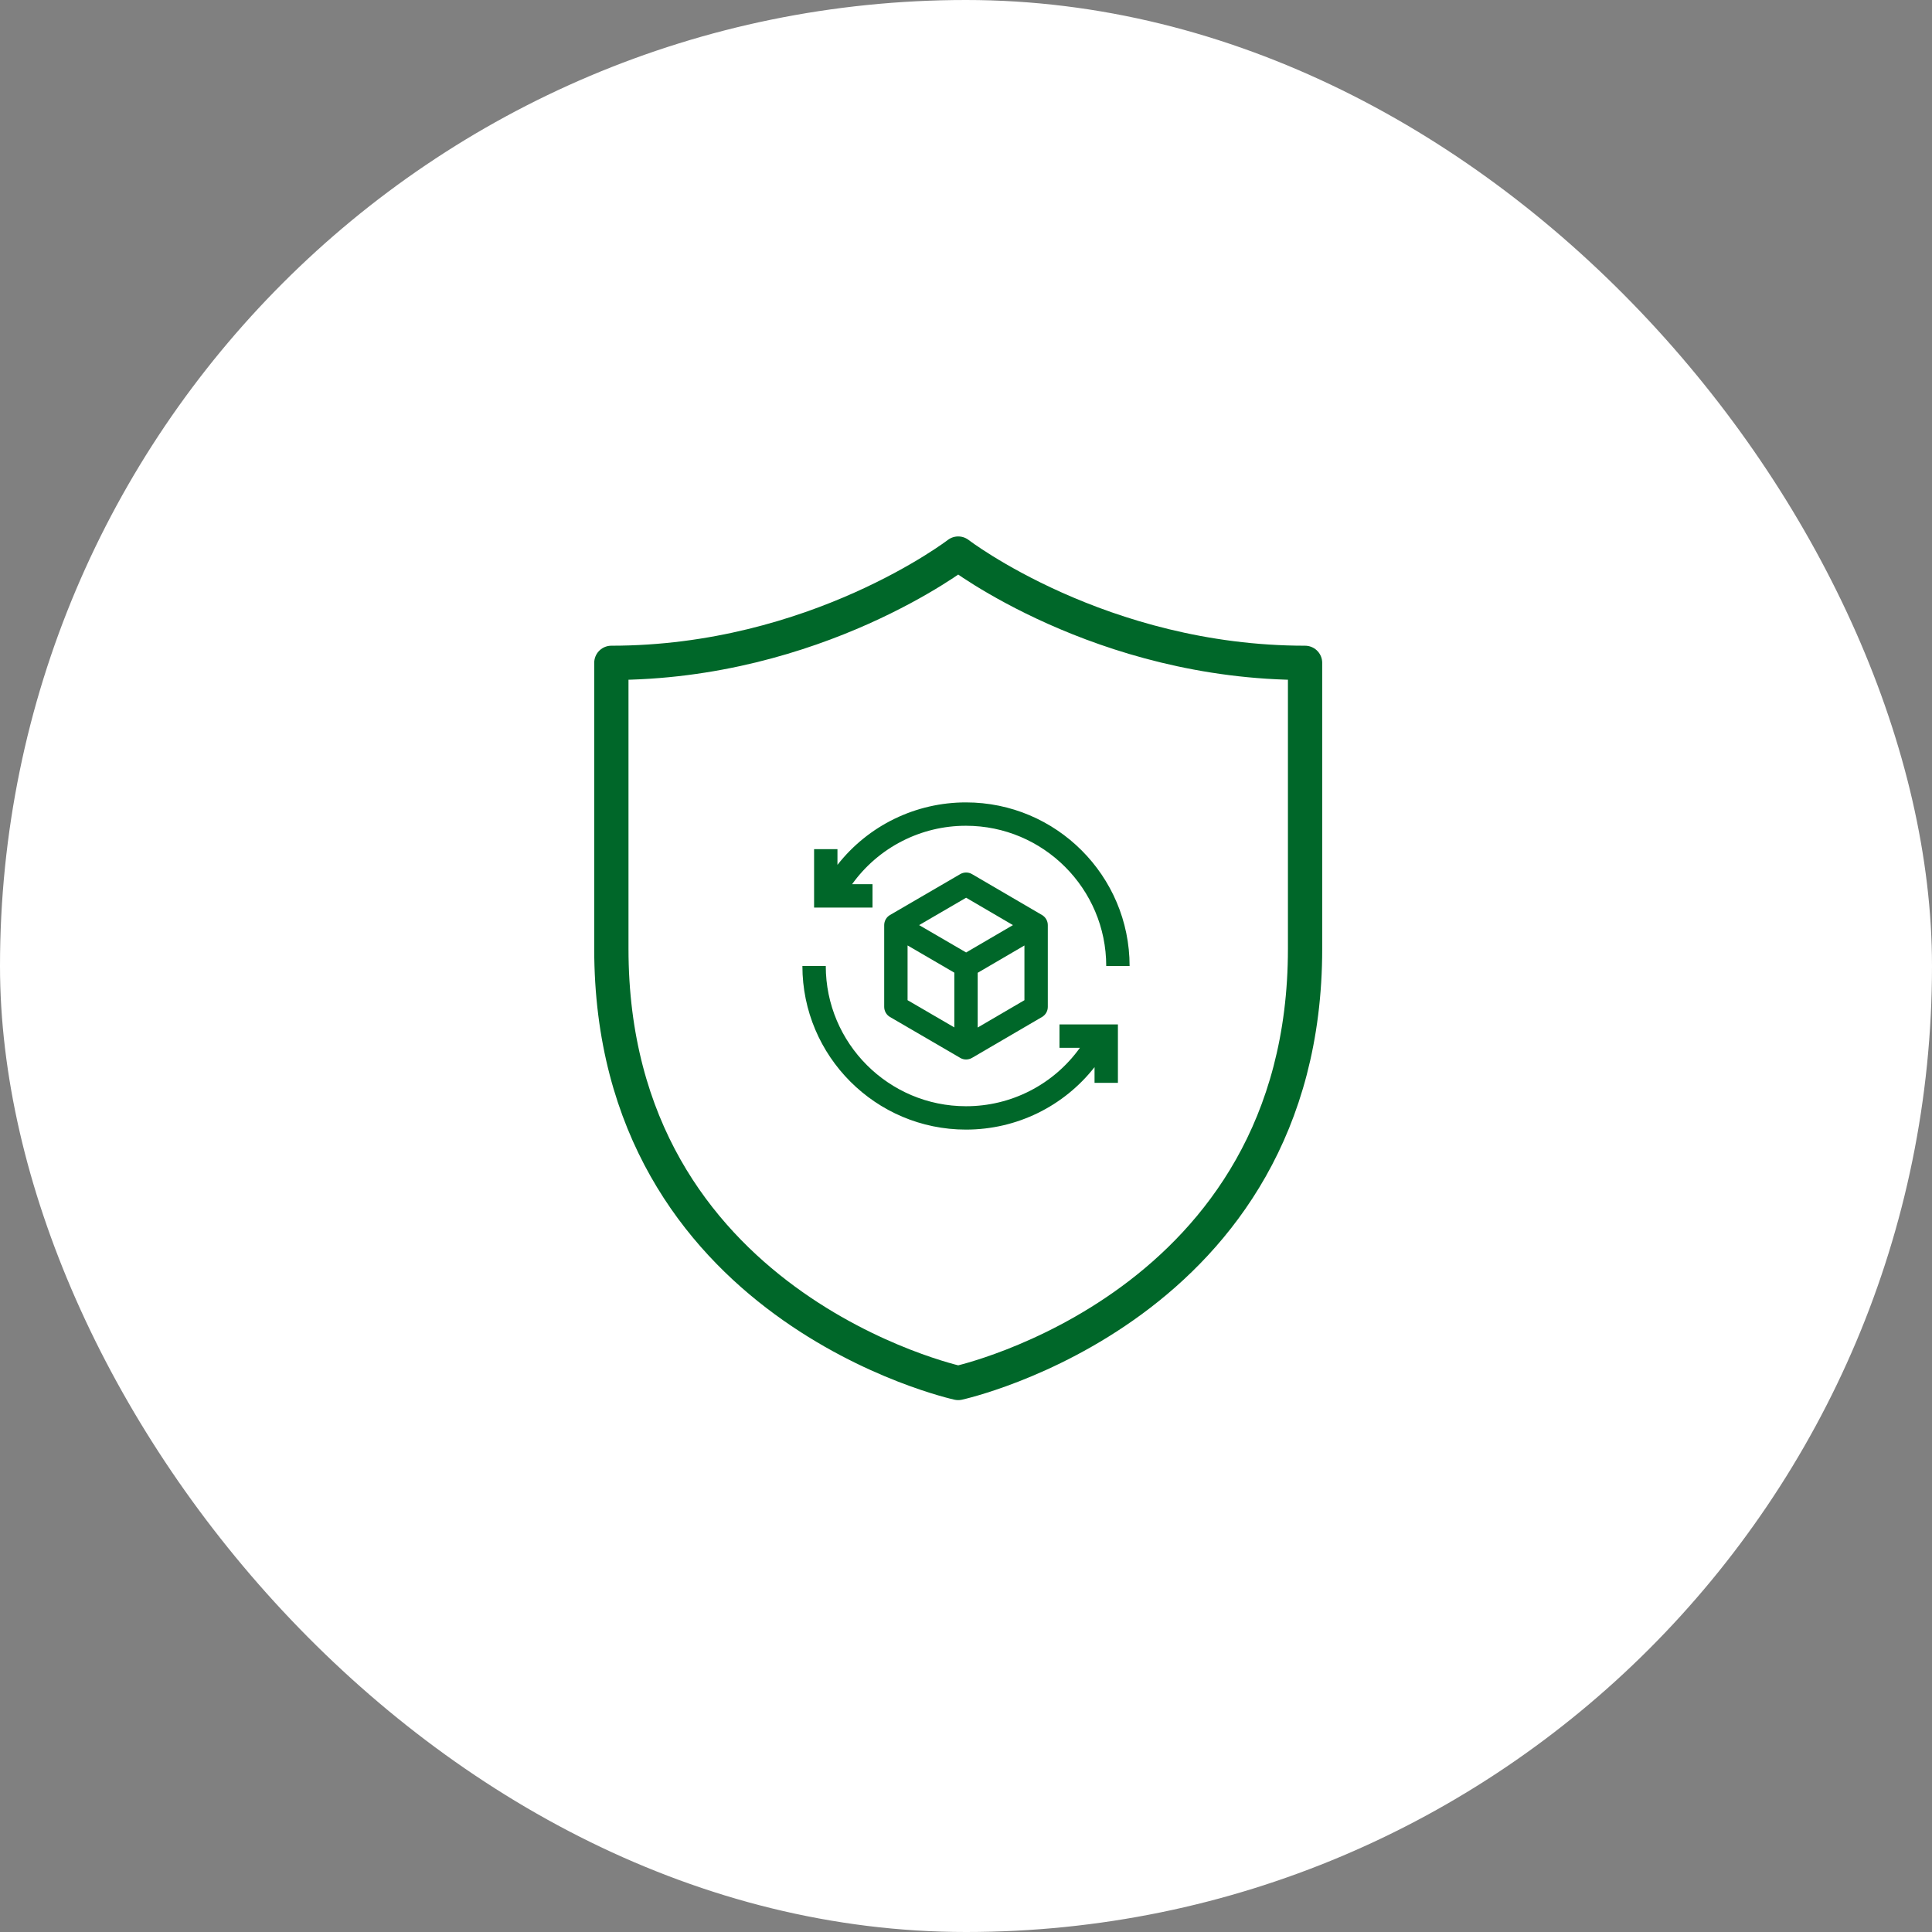 <svg width="124" height="124" viewBox="0 0 124 124" fill="none" xmlns="http://www.w3.org/2000/svg">
<rect x="0" y="0" width="124" height="124" fill="#808080" stroke="none"/>
<rect width="124" height="124" rx="62" fill="white"/>
<path d="M61.5 88.762C61.5 88.762 83.762 83.914 83.762 60.899V42.543C70.631 42.543 61.5 35.53 61.5 35.53C61.5 35.53 52.369 42.543 39.238 42.543V60.899C39.238 83.914 61.5 88.762 61.5 88.762Z" stroke="#006729" stroke-width="2.2" stroke-linecap="round" stroke-linejoin="round"/>
<path d="M68 65.75V67.25H69.311C68.479 68.412 67.382 69.359 66.11 70.011C64.838 70.664 63.429 71.003 62 71C57.037 71 53 66.963 53 62H51.5C51.5 67.79 56.21 72.5 62 72.5C65.266 72.5 68.281 70.999 70.25 68.491V69.5H71.75V65.75H68Z" fill="#006729"/>
<path d="M66.879 58.728L62.387 56.103C62.272 56.035 62.142 56 62.009 56C61.876 56 61.746 56.035 61.631 56.102L57.123 58.727C57.009 58.793 56.915 58.887 56.85 59.001C56.785 59.115 56.75 59.244 56.75 59.375V64.625C56.75 64.756 56.785 64.885 56.85 64.999C56.915 65.112 57.009 65.207 57.123 65.273L61.631 67.898C61.742 67.965 61.87 68 62 68C62.13 68 62.27 67.966 62.387 67.897L66.879 65.272C66.992 65.206 67.085 65.112 67.151 64.998C67.216 64.884 67.25 64.756 67.25 64.625V59.375C67.25 59.244 67.216 59.115 67.151 59.002C67.085 58.888 66.992 58.794 66.879 58.728ZM62.008 57.618L65.013 59.375L62.008 61.131L58.991 59.375L62.008 57.618ZM58.25 60.68L61.25 62.427V65.941L58.25 64.194V60.68ZM62.75 65.949V62.436L65.75 60.683V64.195L62.75 65.949Z" fill="#006729"/>
<path d="M62 51.5C60.411 51.498 58.842 51.858 57.412 52.552C55.983 53.247 54.73 54.258 53.75 55.509V54.5H52.25V58.25H56V56.75H54.689C55.521 55.588 56.618 54.641 57.89 53.989C59.162 53.336 60.571 52.997 62 53C66.963 53 71 57.037 71 62H72.5C72.5 56.21 67.79 51.5 62 51.5Z" fill="#006729"/>
</svg>
